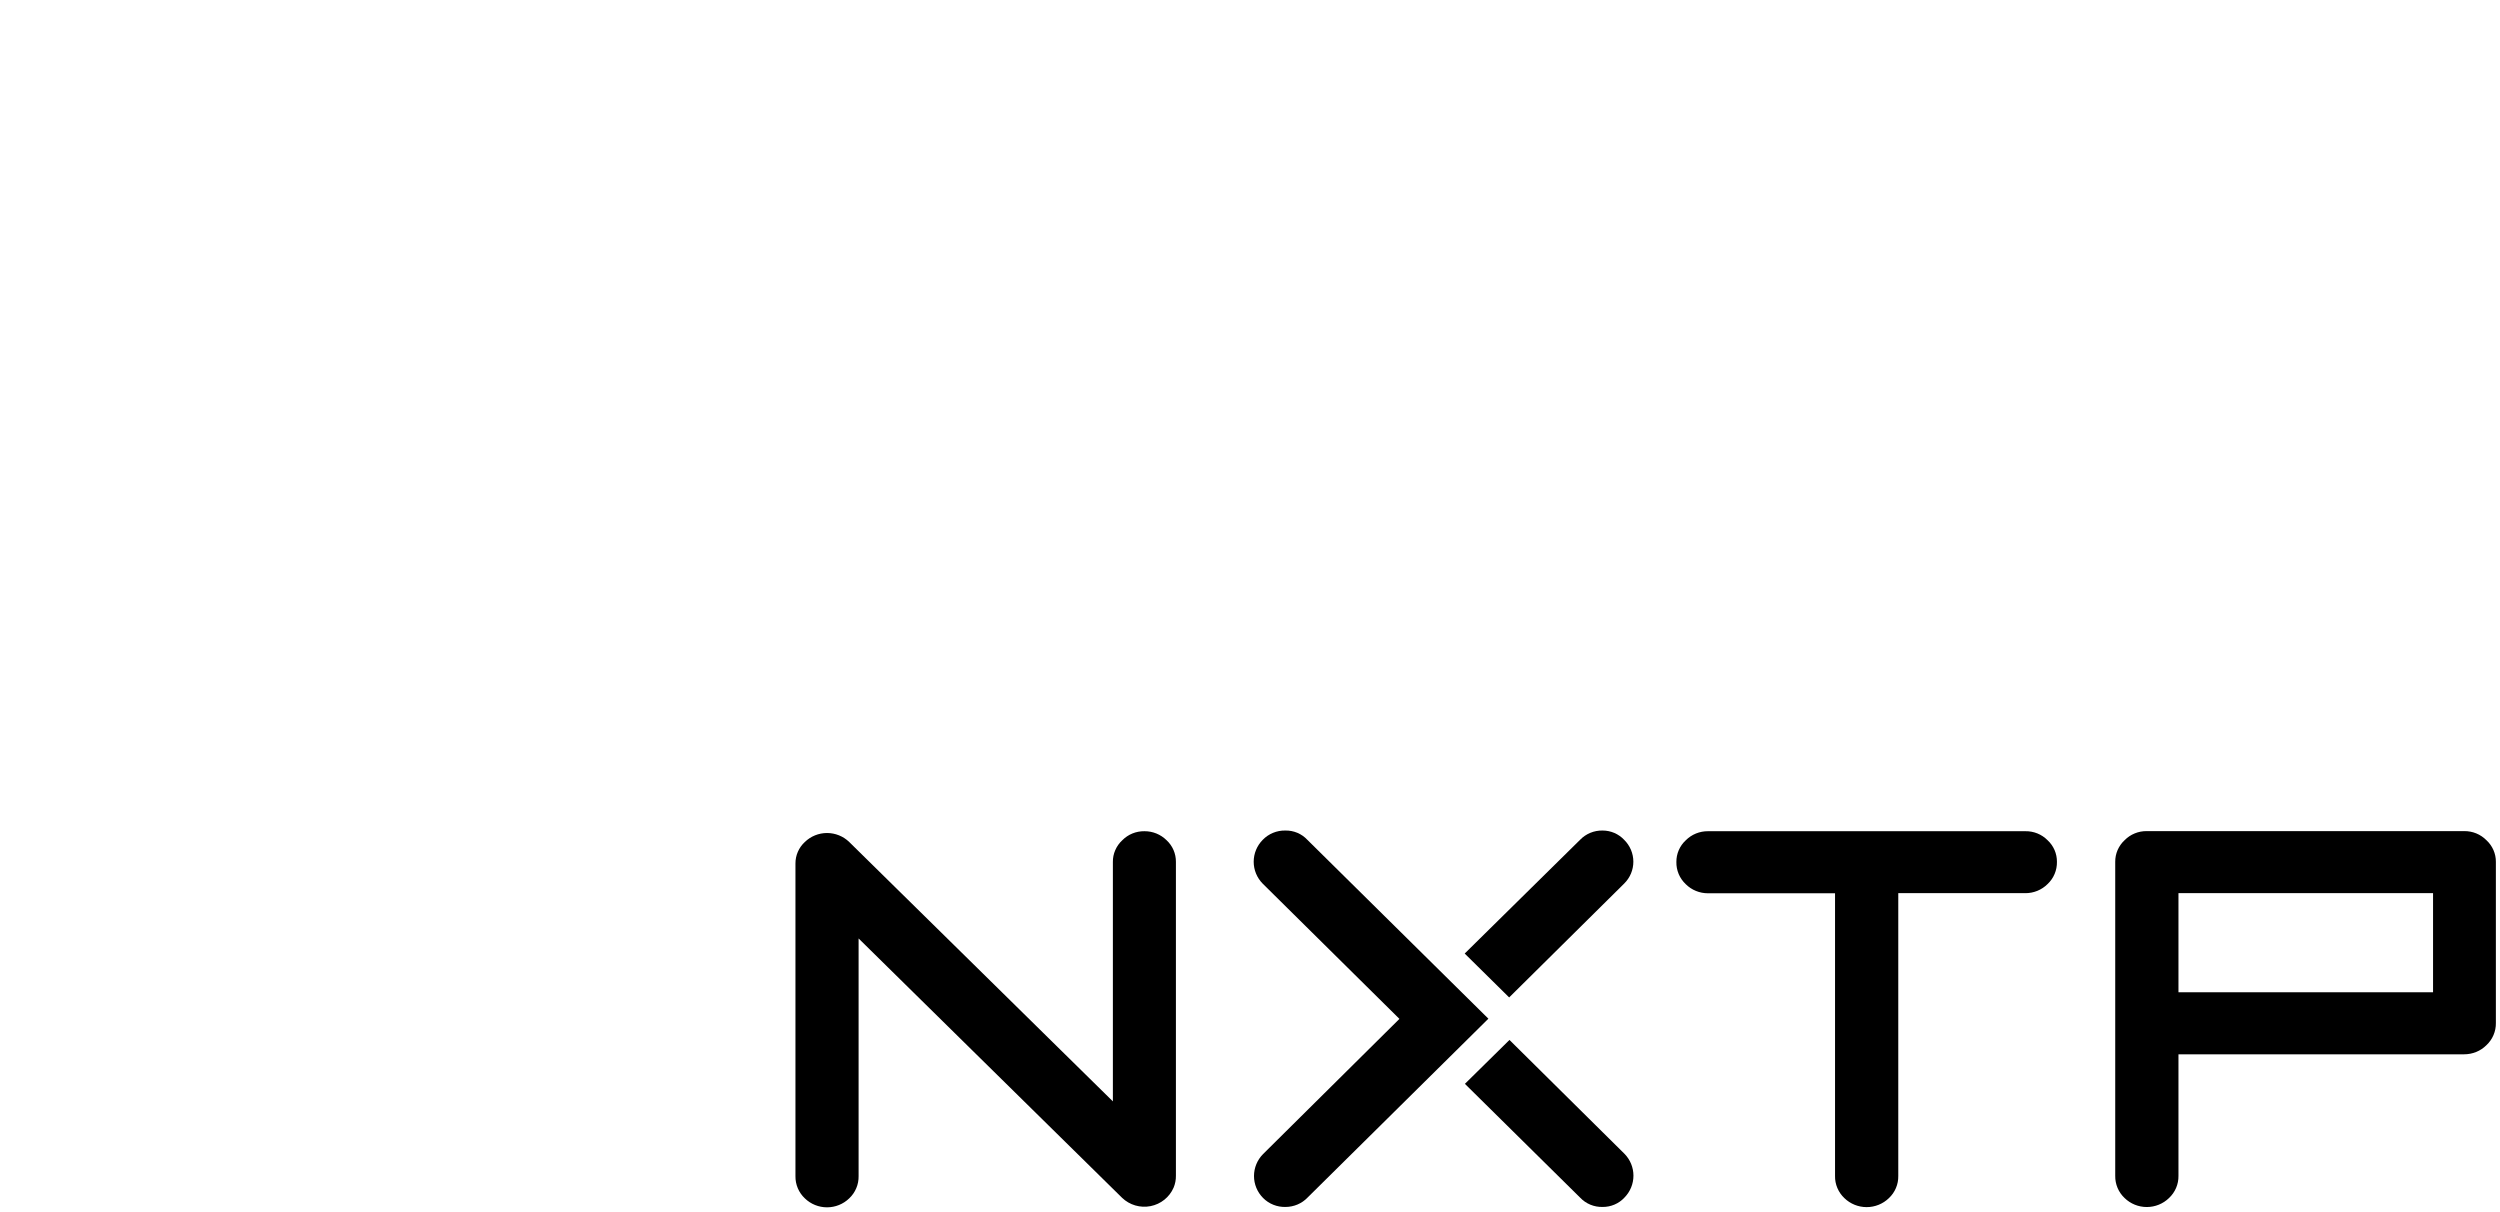 <?xml version="1.0" encoding="UTF-8"?> <svg xmlns="http://www.w3.org/2000/svg" width="132" height="64" viewBox="0 0 132 64" fill="none"><g clip-path="url(#clip0_504_2170)"><path d="M60.426 43.888C60.208 43.885 59.992 43.926 59.79 44.008C59.589 44.09 59.407 44.213 59.255 44.368C59.096 44.514 58.971 44.691 58.886 44.888C58.8 45.084 58.757 45.297 58.76 45.511V58.153L44.839 44.457C44.526 44.154 44.105 43.983 43.667 43.983C43.229 43.983 42.808 44.154 42.496 44.457C42.337 44.603 42.211 44.78 42.126 44.977C42.04 45.174 41.998 45.386 42 45.6V62.098C41.996 62.317 42.038 62.535 42.123 62.737C42.208 62.939 42.335 63.122 42.496 63.273C42.808 63.577 43.229 63.747 43.667 63.747C44.105 63.747 44.526 63.577 44.839 63.273C44.999 63.122 45.126 62.939 45.211 62.737C45.297 62.535 45.338 62.317 45.334 62.098V49.551L59.249 63.247C59.445 63.434 59.684 63.572 59.945 63.648C60.206 63.724 60.482 63.736 60.749 63.684C61.017 63.631 61.267 63.515 61.479 63.345C61.69 63.176 61.857 62.958 61.965 62.711C62.051 62.509 62.092 62.291 62.088 62.072V45.505C62.09 45.291 62.047 45.079 61.962 44.882C61.877 44.686 61.751 44.508 61.593 44.362C61.44 44.211 61.258 44.091 61.058 44.009C60.857 43.928 60.643 43.887 60.426 43.888ZM131.282 44.362C131.13 44.208 130.947 44.086 130.746 44.003C130.545 43.921 130.328 43.88 130.11 43.883H113.351C113.133 43.88 112.917 43.92 112.715 44.003C112.514 44.085 112.331 44.208 112.18 44.362C112.021 44.508 111.896 44.686 111.81 44.882C111.725 45.079 111.682 45.291 111.684 45.505V62.082C111.68 62.301 111.722 62.519 111.807 62.721C111.892 62.923 112.019 63.106 112.18 63.257C112.492 63.561 112.913 63.731 113.351 63.731C113.789 63.731 114.21 63.561 114.523 63.257C114.684 63.106 114.812 62.924 114.898 62.722C114.984 62.52 115.027 62.302 115.023 62.082V55.667H130.11C130.328 55.667 130.543 55.625 130.745 55.543C130.946 55.461 131.128 55.34 131.282 55.187C131.443 55.036 131.571 54.854 131.657 54.652C131.743 54.45 131.786 54.232 131.782 54.013V45.505C131.784 45.291 131.74 45.079 131.654 44.882C131.567 44.685 131.441 44.508 131.282 44.362ZM115.023 47.159H128.465V52.39H115.023V47.159ZM106.939 43.888H90.185C89.966 43.886 89.749 43.927 89.547 44.009C89.345 44.092 89.161 44.214 89.008 44.368C88.85 44.514 88.724 44.691 88.639 44.888C88.554 45.084 88.511 45.297 88.513 45.511C88.508 45.73 88.55 45.947 88.635 46.15C88.721 46.352 88.848 46.534 89.008 46.685C89.162 46.839 89.346 46.96 89.548 47.042C89.75 47.124 89.966 47.166 90.185 47.165H96.89V62.088C96.885 62.307 96.927 62.524 97.013 62.727C97.098 62.929 97.225 63.111 97.385 63.262C97.699 63.566 98.12 63.736 98.559 63.736C98.998 63.736 99.42 63.566 99.733 63.262C99.894 63.111 100.021 62.929 100.106 62.727C100.192 62.525 100.233 62.307 100.229 62.088V47.159H106.939C107.156 47.16 107.372 47.118 107.573 47.036C107.774 46.953 107.957 46.833 108.11 46.68C108.271 46.529 108.398 46.347 108.483 46.145C108.569 45.942 108.61 45.724 108.606 45.505C108.608 45.291 108.565 45.079 108.48 44.882C108.394 44.686 108.269 44.508 108.11 44.362C107.958 44.208 107.776 44.087 107.574 44.005C107.373 43.924 107.156 43.884 106.939 43.888Z" fill="black"></path><path d="M69.028 44.342C68.88 44.183 68.7 44.057 68.499 43.972C68.297 43.888 68.08 43.847 67.862 43.852C67.641 43.848 67.421 43.889 67.216 43.974C67.012 44.058 66.827 44.183 66.674 44.342C66.367 44.651 66.195 45.067 66.195 45.501C66.195 45.934 66.367 46.35 66.674 46.66L73.89 53.797L66.69 60.935C66.383 61.244 66.211 61.66 66.211 62.094C66.211 62.527 66.383 62.943 66.69 63.252C66.844 63.408 67.03 63.531 67.234 63.612C67.438 63.694 67.658 63.733 67.878 63.727C68.095 63.726 68.31 63.682 68.51 63.597C68.71 63.512 68.89 63.388 69.039 63.231L78.587 53.787L69.028 44.342Z" fill="black"></path><path d="M79.7 54.909L77.347 57.227L83.428 63.232C83.579 63.393 83.763 63.52 83.968 63.606C84.173 63.691 84.394 63.732 84.616 63.727C84.833 63.729 85.048 63.686 85.247 63.601C85.446 63.516 85.625 63.39 85.771 63.232C86.076 62.922 86.246 62.507 86.246 62.075C86.246 61.644 86.076 61.229 85.771 60.919L79.7 54.909ZM84.616 43.852C84.394 43.848 84.174 43.889 83.97 43.973C83.766 44.058 83.581 44.183 83.428 44.342L77.336 50.347L79.647 52.628L79.684 52.664L85.755 46.654C85.909 46.502 86.031 46.322 86.115 46.124C86.198 45.925 86.241 45.713 86.241 45.498C86.241 45.283 86.198 45.071 86.115 44.872C86.031 44.674 85.909 44.493 85.755 44.342C85.61 44.187 85.433 44.064 85.237 43.979C85.041 43.895 84.83 43.852 84.616 43.852Z" fill="black"></path></g><defs><clipPath id="clip0_504_2170"><rect width="90" height="20.544" fill="white" transform="translate(42 43.453)"></rect></clipPath></defs></svg> 